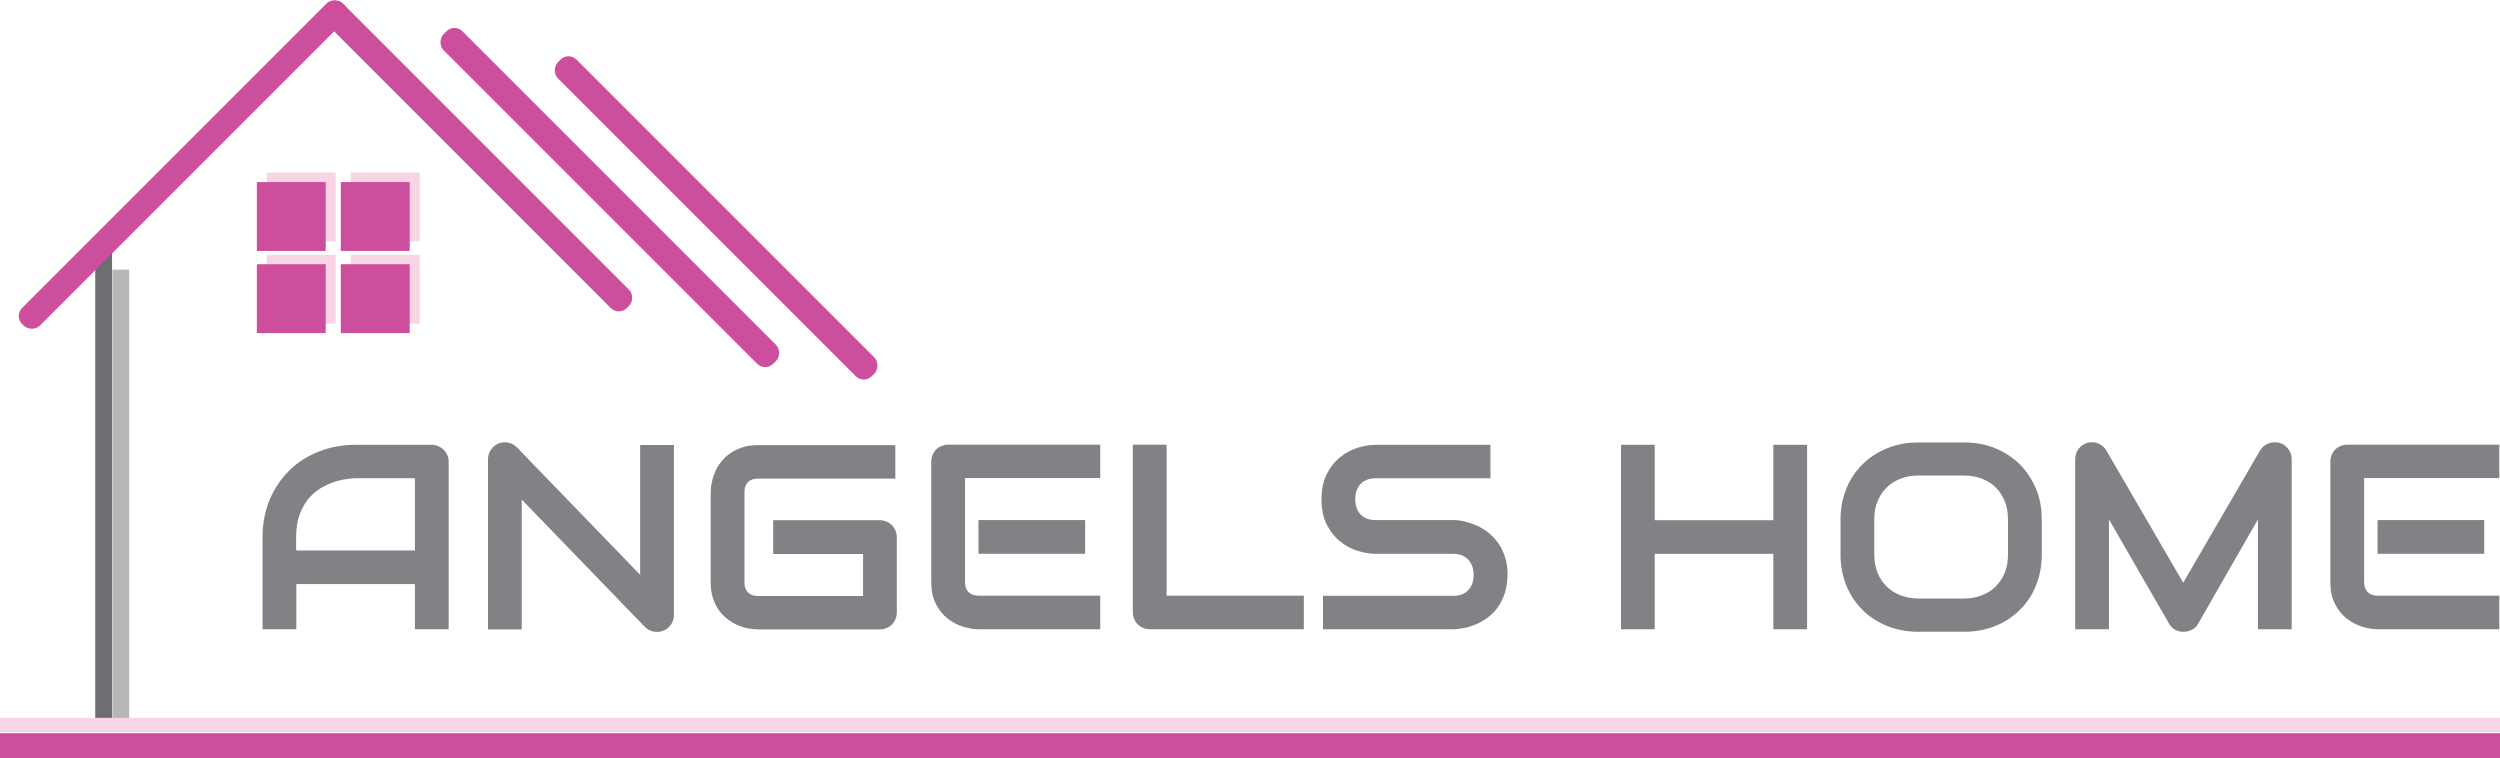 <?xml version="1.0" encoding="UTF-8"?>
<svg id="Layer_2" data-name="Layer 2" xmlns="http://www.w3.org/2000/svg" viewBox="0 0 148.83 45.15">
  <defs>
    <style>
      .cls-1 {
        fill: #808285;
      }

      .cls-1, .cls-2, .cls-3 {
        stroke-width: 0px;
      }

      .cls-4 {
        stroke: #6d6e71;
      }

      .cls-4, .cls-5, .cls-6, .cls-7 {
        fill: none;
        stroke-miterlimit: 10;
      }

      .cls-5 {
        stroke: #cc4e9c;
        stroke-width: 1.5px;
      }

      .cls-2 {
        fill: #f8d4e5;
      }

      .cls-6 {
        stroke: #b7b7b8;
      }

      .cls-3 {
        fill: #cc4e9c;
      }

      .cls-7 {
        stroke: #f8d5e5;
        stroke-width: .85px;
      }
    </style>
  </defs>
  <g id="Layer_1-2" data-name="Layer 1">
    <g>
      <g>
        <path class="cls-1" d="m26.71,37.46h-2.01v-2.69h-7.06v2.69h-2.01v-5.49c0-.8.14-1.54.42-2.21.28-.67.67-1.25,1.16-1.74s1.08-.86,1.75-1.13c.67-.27,1.41-.41,2.21-.41h4.53c.14,0,.27.03.39.08.12.05.23.12.32.21.09.09.16.2.22.32.05.12.08.25.08.39v9.98Zm-9.07-4.69h7.06v-4.3h-3.53c-.06,0-.19,0-.39.03-.2.02-.43.06-.69.13-.26.07-.53.18-.82.33s-.55.35-.8.61-.44.59-.6.98c-.16.39-.24.86-.24,1.42v.8Z"/>
        <path class="cls-1" d="m40.12,36.61c0,.14-.03.28-.08.4-.05.12-.13.23-.22.32-.09.09-.2.16-.32.21-.12.05-.25.08-.39.08-.12,0-.25-.02-.37-.07-.13-.05-.24-.12-.34-.22l-7.34-7.59v7.73h-2.01v-10.13c0-.2.06-.39.17-.56.12-.17.26-.29.44-.37.19-.08.39-.1.59-.06.2.04.37.13.52.28l7.34,7.59v-7.73h2.01v10.13Z"/>
        <path class="cls-1" d="m53.39,36.46c0,.14-.03.28-.08.4-.05.12-.12.23-.21.32s-.2.16-.32.21c-.12.05-.26.08-.4.08h-7.25c-.19,0-.39-.02-.6-.06s-.43-.11-.63-.2-.41-.21-.6-.36c-.19-.15-.36-.32-.51-.53-.15-.21-.26-.45-.35-.72-.09-.27-.13-.58-.13-.92v-5.39c0-.18.02-.38.07-.59.04-.21.11-.42.2-.63.09-.21.21-.4.36-.59.15-.19.33-.36.54-.5.21-.15.45-.26.72-.35.27-.09.58-.13.93-.13h8.17v1.99h-8.17c-.26,0-.46.07-.6.21-.14.14-.21.34-.21.61v5.37c0,.26.07.45.21.59.14.14.34.21.6.21h6.25v-2.5h-5.35v-2.01h6.35c.14,0,.28.03.4.08.12.05.23.13.32.22s.16.2.21.32c.05.12.08.25.08.39v4.49Z"/>
        <path class="cls-1" d="m65.5,37.46h-7.25c-.28,0-.58-.05-.91-.15-.33-.1-.64-.26-.92-.48s-.52-.51-.7-.87c-.19-.35-.28-.79-.28-1.31v-7.18c0-.14.03-.27.08-.39.05-.12.12-.23.21-.32.09-.09.2-.16.32-.21.12-.05.26-.08.4-.08h9.05v1.99h-8.05v6.19c0,.26.07.46.21.6s.34.21.61.21h7.23v1.99Zm-.9-4.49h-6.35v-2.01h6.35v2.01Z"/>
        <path class="cls-1" d="m77.62,37.46h-9.17c-.14,0-.28-.03-.4-.08-.12-.05-.23-.12-.32-.21-.09-.09-.16-.2-.21-.32-.05-.12-.08-.25-.08-.4v-9.98h2.01v8.99h8.17v1.99Z"/>
        <path class="cls-1" d="m89.74,34.23c0,.39-.05.75-.15,1.06-.1.31-.23.59-.4.83-.16.24-.36.44-.58.61-.22.17-.45.31-.69.41-.24.11-.48.19-.72.24-.25.05-.48.08-.69.08h-7.75v-1.99h7.75c.39,0,.69-.11.9-.34.21-.22.32-.53.32-.9,0-.18-.03-.35-.08-.51-.06-.15-.14-.29-.24-.4s-.23-.2-.39-.26c-.15-.06-.32-.09-.51-.09h-4.62c-.32,0-.68-.06-1.05-.17s-.73-.3-1.05-.56c-.32-.25-.59-.59-.8-1-.21-.41-.32-.92-.32-1.52s.11-1.1.32-1.51c.21-.41.48-.75.8-1,.32-.26.67-.44,1.05-.56.38-.11.73-.17,1.05-.17h6.84v1.99h-6.84c-.38,0-.68.12-.89.34-.21.23-.32.53-.32.91s.11.69.32.91c.21.22.51.33.89.33h4.64c.22,0,.45.03.69.09s.48.14.72.25c.24.11.47.25.68.42s.41.38.58.62c.17.24.3.52.4.83.1.31.15.66.15,1.06Z"/>
        <path class="cls-1" d="m98.51,30.97h7.06v-4.49h2.01v10.98h-2.01v-4.49h-7.06v4.49h-2.01v-10.98h2.01v4.49Z"/>
        <path class="cls-1" d="m121.55,33.02c0,.67-.12,1.28-.35,1.85s-.55,1.05-.97,1.45c-.41.41-.9.73-1.46.95-.56.23-1.18.34-1.84.34h-2.72c-.67,0-1.28-.11-1.85-.34-.57-.23-1.06-.54-1.47-.95s-.74-.89-.97-1.45-.35-1.18-.35-1.85v-2.1c0-.66.12-1.28.35-1.84s.56-1.05.97-1.45.9-.72,1.47-.95c.57-.23,1.18-.34,1.85-.34h2.72c.66,0,1.28.11,1.84.34.56.23,1.05.55,1.46.95.41.41.73.89.97,1.45s.35,1.18.35,1.84v2.1Zm-2.01-2.1c0-.39-.06-.75-.19-1.07-.13-.32-.3-.59-.53-.82-.23-.23-.5-.4-.83-.53-.32-.12-.68-.19-1.06-.19h-2.72c-.39,0-.75.06-1.07.19-.32.12-.6.3-.83.53s-.41.5-.54.82c-.13.32-.19.68-.19,1.07v2.1c0,.39.06.75.19,1.07.13.32.31.59.54.82s.51.4.83.53c.32.12.68.19,1.07.19h2.7c.39,0,.75-.06,1.07-.19.32-.12.6-.3.83-.53s.41-.5.54-.82c.13-.32.19-.67.19-1.07v-2.1Z"/>
        <path class="cls-1" d="m136.44,37.46h-2.02v-6.54l-3.56,6.21c-.09.16-.21.28-.37.36-.16.08-.33.12-.51.12s-.34-.04-.49-.12c-.15-.08-.27-.2-.36-.36l-3.58-6.21v6.54h-2.01v-10.13c0-.23.07-.43.2-.61.14-.18.32-.3.54-.36.11-.03.22-.03.32-.03.11,0,.21.03.31.07.1.04.19.09.27.16s.15.15.21.25l4.58,7.88,4.58-7.88c.12-.19.28-.33.49-.41.21-.08.43-.09.65-.04.22.06.39.18.53.36.14.18.21.38.21.61v10.13Z"/>
        <path class="cls-1" d="m148.79,37.46h-7.25c-.28,0-.58-.05-.91-.15-.33-.1-.63-.26-.92-.48-.28-.22-.52-.51-.7-.87-.19-.35-.28-.79-.28-1.31v-7.18c0-.14.03-.27.08-.39.05-.12.12-.23.21-.32.09-.09.2-.16.32-.21.12-.05.26-.08.4-.08h9.05v1.99h-8.05v6.19c0,.26.07.46.21.6.14.14.34.21.61.21h7.23v1.99Zm-.9-4.49h-6.35v-2.01h6.35v2.01Z"/>
      </g>
      <line class="cls-5" y1="44.4" x2="148.83" y2="44.4"/>
      <line class="cls-4" x1="6.17" y1="14.82" x2="6.17" y2="43.45"/>
      <line class="cls-6" x1="7.19" y1="16.05" x2="7.19" y2="43.45"/>
      <line class="cls-7" y1="43.16" x2="148.83" y2="43.16"/>
      <rect class="cls-2" x="15.88" y="10.27" width="4.1" height="4.1"/>
      <rect class="cls-2" x="15.88" y="15.17" width="4.1" height="4.1"/>
      <rect class="cls-2" x="20.88" y="15.17" width="4.1" height="4.1"/>
      <rect class="cls-2" x="20.88" y="10.27" width="4.1" height="4.1"/>
      <rect class="cls-3" x="20.29" y="10.84" width="4.1" height="4.1"/>
      <rect class="cls-3" x="15.29" y="15.73" width="4.1" height="4.1"/>
      <rect class="cls-3" x="20.29" y="15.73" width="4.1" height="4.1"/>
      <rect class="cls-3" x="22.43" y="10.97" width="27.75" height="1.59" rx=".67" ry=".67" transform="translate(18.95 -22.23) rotate(45)"/>
      <rect class="cls-3" x="29.42" y="12.19" width="26.43" height="1.57" rx=".67" ry=".67" transform="translate(21.66 -26.35) rotate(45)"/>
      <rect class="cls-3" x="15.29" y="10.84" width="4.1" height="4.1"/>
      <rect class="cls-3" x="15.7" y="8.52" width="25.4" height="1.54" rx=".67" ry=".67" transform="translate(14.89 -17.36) rotate(45)"/>
      <rect class="cls-3" x="-2.59" y="9.05" width="26.99" height="1.49" rx=".67" ry=".67" transform="translate(-3.73 10.58) rotate(-45)"/>
    </g>
  </g>
</svg>